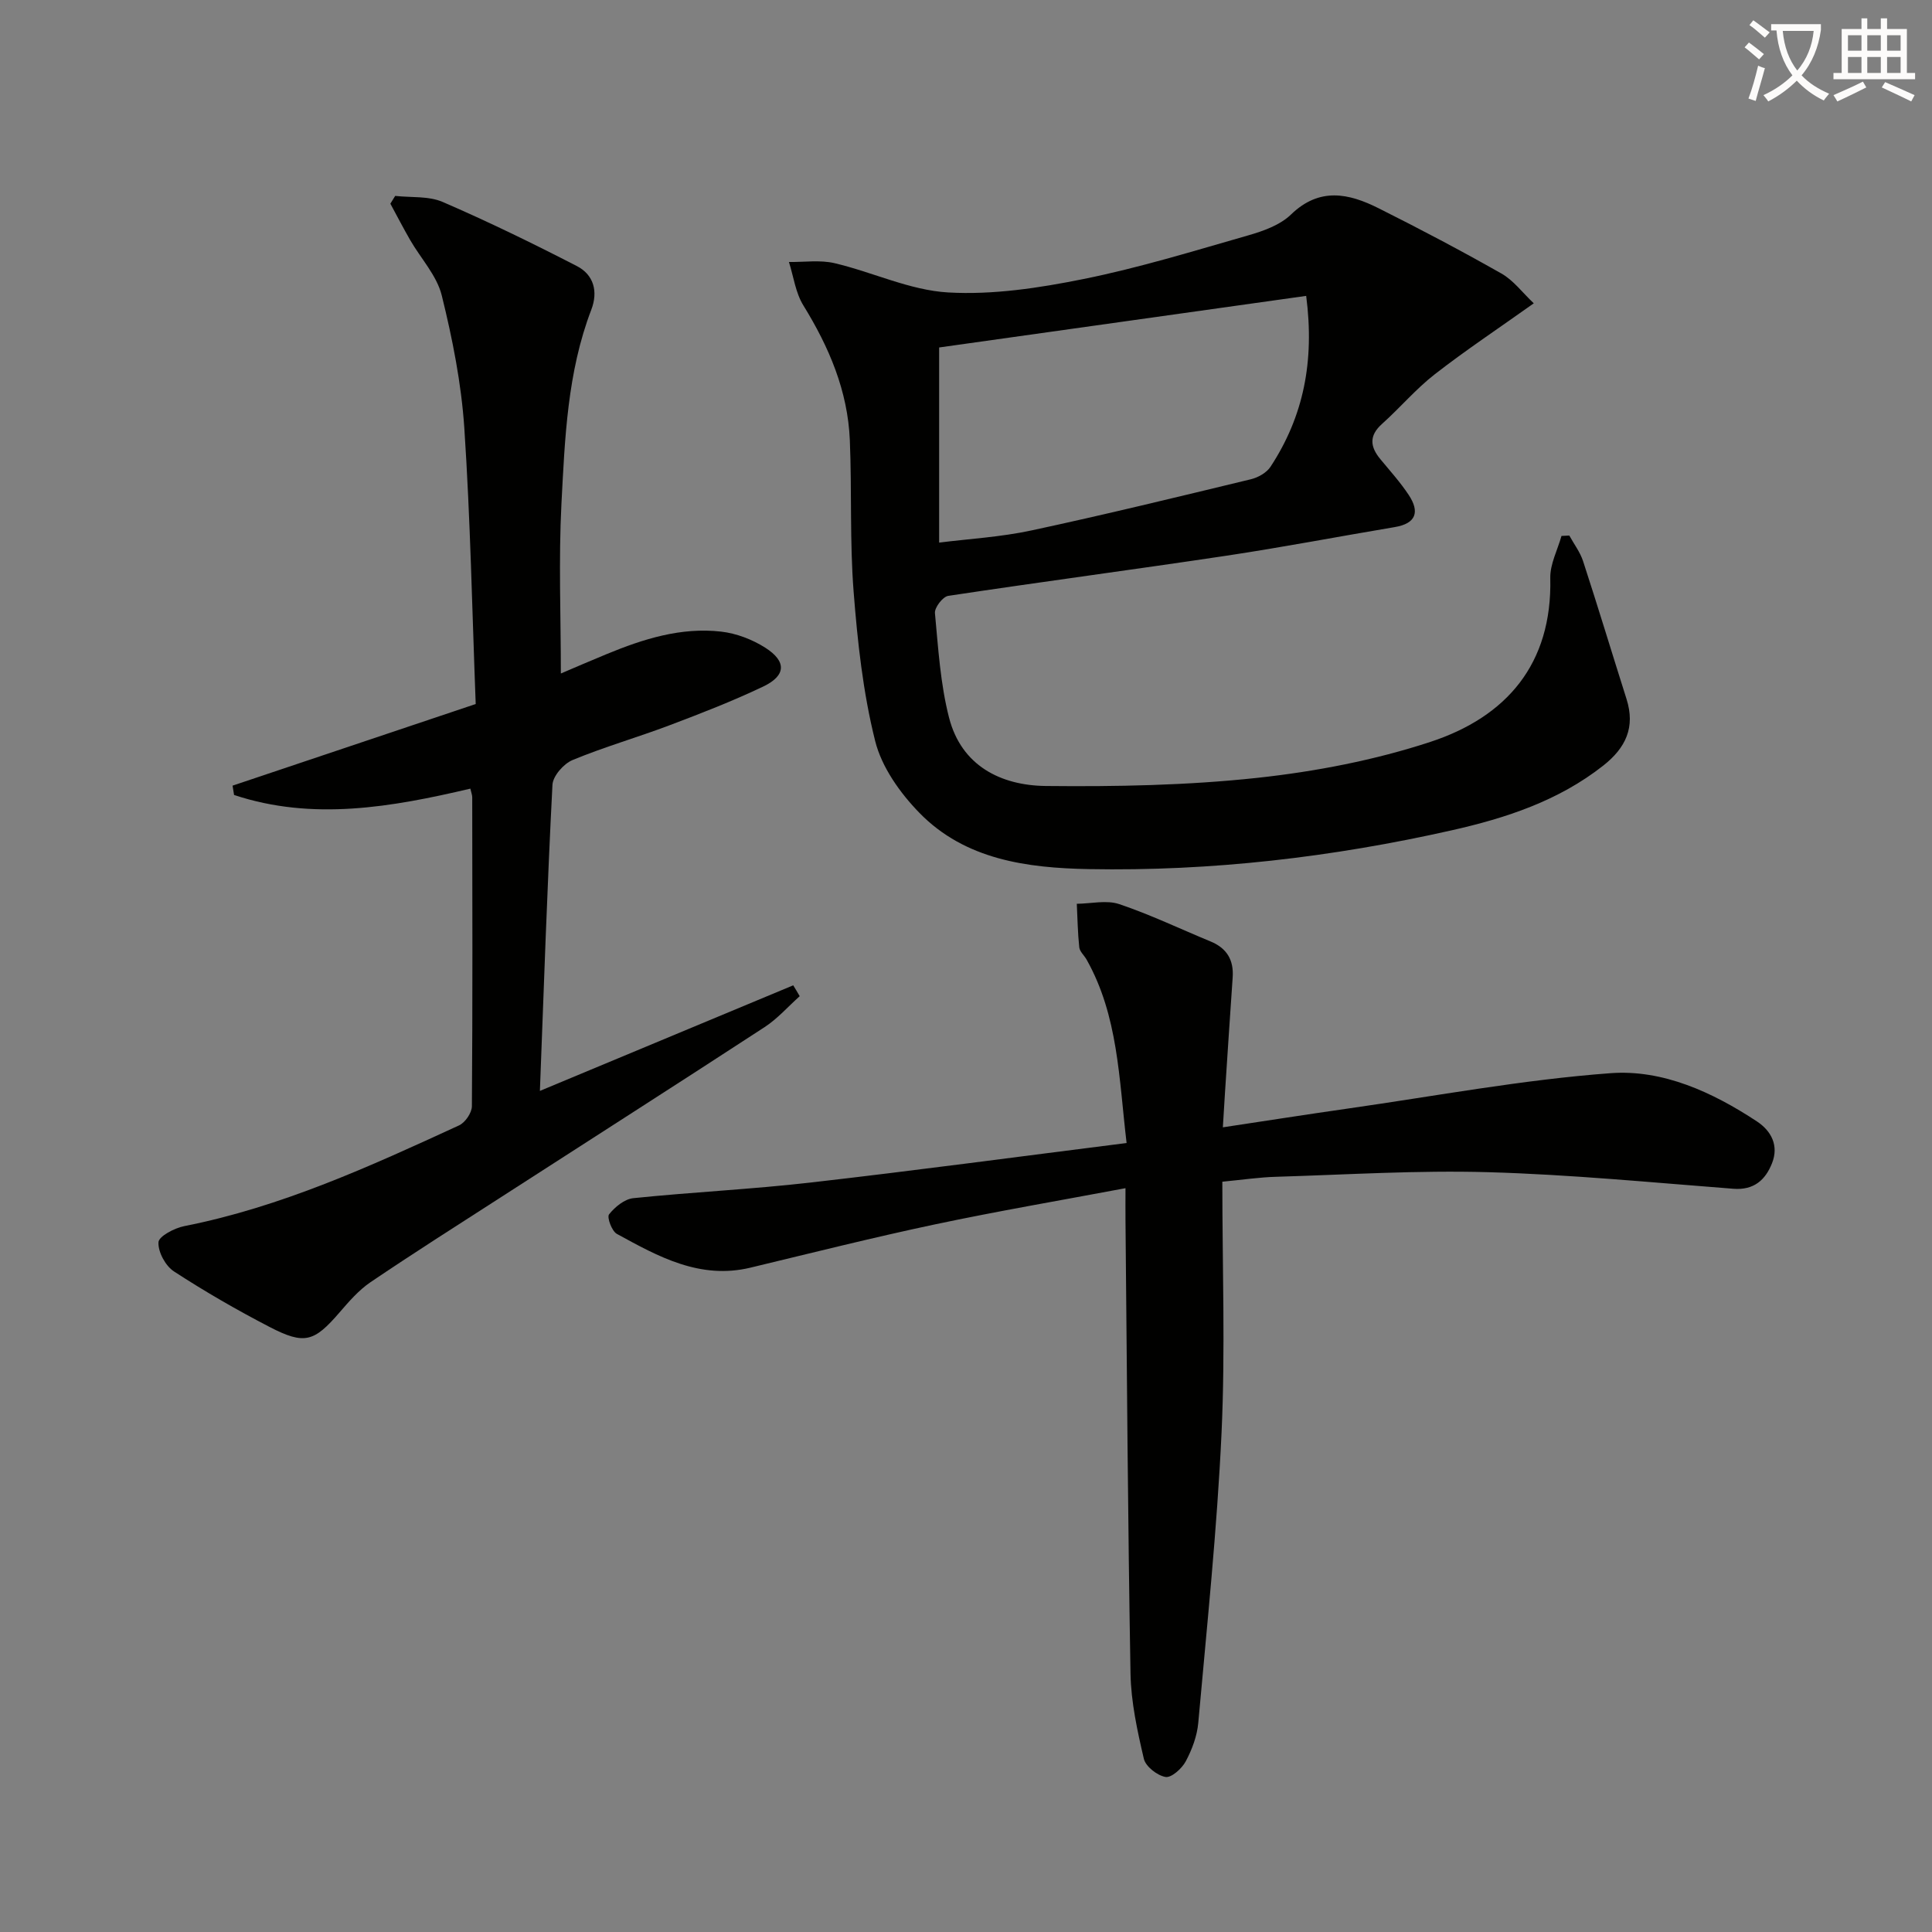<svg enable-background="new 0 0 400 400" viewBox="0 0 400 400" xmlns="http://www.w3.org/2000/svg"><rect x="0" y="0" width="400" height="400" fill="#808080" stroke="none"/><path d="m362.1 8.8c1.1.8 2.1 1.6 3.1 2.4l-1 1.1c-1.3-1.1-2.3-2-3-2.5zm1.9 4.8c.5.2.9.4 1.4.5-.6 2.3-1.3 4.5-1.9 6.8l-1.5-.5c.8-2.1 1.4-4.3 2-6.8zm-1-9.4c1.3.9 2.4 1.8 3.4 2.5l-1 1.1c-1.4-1.2-2.4-2.1-3.2-2.6zm3.7 2.2v-1.4h10.3v1.2c-.5 3.6-1.8 6.8-4 9.4 1.5 1.6 3.4 2.8 5.7 3.8-.3.4-.7.8-1.1 1.4-2.3-1.1-4.1-2.5-5.6-4.1-1.6 1.6-3.6 3.1-5.9 4.3-.3-.5-.7-.9-1-1.3 2.4-1.1 4.4-2.5 6-4.1-1.9-2.5-3-5.6-3.3-9.3h-1.1zm8.8 0h-6.4c.3 3.3 1.3 6 3 8.2 2-2.3 3.1-5.1 3.4-8.2z" fill="#fcfbfa"/><path d="m385.3 3.8h1.3v2.2h2.8v-2.2h1.3v2.2h4.1v9.1h1.7v1.3h-16.9v-1.3h1.7v-9.1h4.1v-2.2zm.4 13.1.7 1.2c-1.8.9-3.8 1.9-6 2.9-.2-.4-.5-.8-.8-1.3 2.3-1 4.3-1.9 6.1-2.8zm-3.1-6.4h2.8v-3.2h-2.8zm0 4.6h2.8v-3.3h-2.8zm4-4.6h2.8v-3.2h-2.8zm0 4.6h2.8v-3.3h-2.8zm3.7 1.9c2.1.9 4.1 1.8 6.1 2.7l-.7 1.3c-2.2-1.1-4.2-2-6.1-2.9zm3.2-9.7h-2.8v3.2h2.8zm-2.8 7.8h2.8v-3.3h-2.8z" fill="#fcfbfa"/><g fill="#010100"><path d="m317.55 62.8c-7.34 5.22-14.11 9.72-20.51 14.7-3.92 3.05-7.18 6.93-10.9 10.26-2.75 2.46-2.47 4.75-.34 7.32 2.01 2.43 4.14 4.79 5.87 7.41 2.28 3.46 1.57 5.89-2.91 6.64-11.61 1.95-23.18 4.17-34.82 5.92-19.2 2.88-38.44 5.42-57.63 8.32-1.12.17-2.85 2.43-2.74 3.57.68 7.25 1.12 14.63 2.92 21.64 2.55 9.95 10.7 14.05 20.05 14.15 14.58.15 29.25-.12 43.73-1.68 12.11-1.31 24.33-3.66 35.88-7.45 15.73-5.17 25.24-16.11 24.82-33.9-.07-2.89 1.5-5.82 2.32-8.74.54-.03 1.08-.05 1.62-.08.97 1.77 2.25 3.44 2.86 5.33 3.09 9.47 5.97 19.01 8.98 28.5 1.86 5.86-.14 10.12-4.84 13.82-9.27 7.29-20.14 10.85-31.32 13.37-24.72 5.57-49.81 8.51-75.16 8.04-12.72-.24-25.58-1.91-35.07-11.64-4.01-4.11-7.82-9.47-9.17-14.9-2.52-10.06-3.65-20.55-4.46-30.94s-.35-20.87-.78-31.3c-.42-10.22-4.3-19.3-9.63-27.94-1.61-2.61-2.02-5.96-2.98-8.98 3.16.05 6.45-.46 9.46.25 7.9 1.86 15.59 5.61 23.52 6.06 9.27.53 18.82-.93 28-2.78 11.5-2.32 22.78-5.79 34.08-9.03 3.15-.9 6.63-2.14 8.89-4.33 5.91-5.71 11.96-4.39 18.12-1.3 8.59 4.3 17.09 8.78 25.44 13.52 2.5 1.41 4.35 3.95 6.7 6.17zm-123.11 49.54c6.07-.77 12.7-1.14 19.12-2.52 15.2-3.26 30.32-6.95 45.44-10.6 1.49-.36 3.24-1.35 4.05-2.59 6.81-10.38 9.15-21.78 7.38-35.37-25.21 3.54-50.08 7.04-75.99 10.68z"/><path d="m165.57 206.25c-2.41 2.15-4.59 4.66-7.26 6.4-18.1 11.8-36.31 23.43-54.47 35.14-9.07 5.84-18.18 11.62-27.11 17.66-2.44 1.65-4.47 4-6.42 6.26-5.27 6.11-7.24 6.78-14.5 3.02-6.77-3.51-13.41-7.34-19.8-11.5-1.75-1.14-3.31-4.03-3.2-6.03.06-1.24 3.3-2.94 5.32-3.34 20.08-3.96 38.51-12.39 56.91-20.86 1.27-.58 2.65-2.6 2.66-3.96.16-21.33.1-42.66.07-63.98 0-.48-.21-.96-.39-1.78-16.3 3.83-32.62 6.72-48.92 1.31-.1-.64-.21-1.29-.31-1.93 16.51-5.54 33.02-11.09 50.34-16.9-.74-19.32-1.1-38.27-2.36-57.17-.62-9.22-2.45-18.44-4.67-27.43-1.02-4.11-4.34-7.65-6.55-11.48-1.42-2.47-2.73-5-4.09-7.51.33-.54.66-1.08 1-1.61 3.29.37 6.91-.01 9.83 1.25 9.41 4.07 18.65 8.57 27.77 13.27 3.49 1.79 4.46 5.25 3 9.05-4.96 12.95-5.47 26.63-6.18 40.19-.6 11.6-.12 23.26-.12 35.12 2.68-1.14 6.06-2.61 9.47-4.01 7.6-3.14 15.41-5.61 23.72-4.66 3.15.36 6.44 1.62 9.13 3.33 4.46 2.84 4.31 5.79-.44 8.05-6.28 2.99-12.79 5.52-19.3 7.98-6.68 2.53-13.58 4.5-20.16 7.23-1.84.76-4.06 3.3-4.16 5.12-1.08 20.92-1.78 41.87-2.6 63.38 17.86-7.44 35.15-14.65 52.45-21.86.45.72.89 1.48 1.34 2.25z"/><path d="m253.07 244.66c0 17.67.63 34.85-.16 51.95-.93 20.05-3.03 40.06-4.82 60.07-.24 2.73-1.29 5.54-2.59 7.98-.8 1.5-2.97 3.45-4.19 3.24-1.72-.29-4.12-2.17-4.49-3.77-1.35-5.78-2.65-11.72-2.76-17.63-.55-31.3-.74-62.6-1.04-93.9-.02-1.98 0-3.96 0-6.6-13.45 2.53-26.47 4.75-39.37 7.48-12.81 2.71-25.53 5.91-38.26 8.97-10.47 2.52-19.1-2.29-27.68-6.99-1.04-.57-2.09-3.44-1.61-4.04 1.2-1.52 3.19-3.16 5.01-3.35 12.22-1.26 24.52-1.84 36.73-3.24 21.59-2.47 43.13-5.37 65.41-8.18-1.59-13.37-1.73-26.33-8.29-37.99-.49-.86-1.41-1.65-1.51-2.53-.32-2.99-.36-6-.51-9.01 2.95-.03 6.15-.82 8.79.07 6.44 2.17 12.61 5.13 18.91 7.73 3.36 1.39 4.83 3.84 4.57 7.46-.56 7.95-1.06 15.9-1.59 23.85-.14 2.1-.26 4.21-.44 7.17 9.1-1.37 17.56-2.7 26.05-3.91 18.06-2.58 36.07-5.96 54.23-7.3 10.8-.8 21.1 3.93 30.28 9.98 3.03 2 4.57 5.05 3.14 8.66-1.37 3.46-3.74 5.62-8.01 5.29-16.9-1.3-33.79-2.95-50.72-3.43-14.61-.42-29.26.51-43.89.95-3.48.09-6.92.61-11.19 1.02z"/></g></svg>

